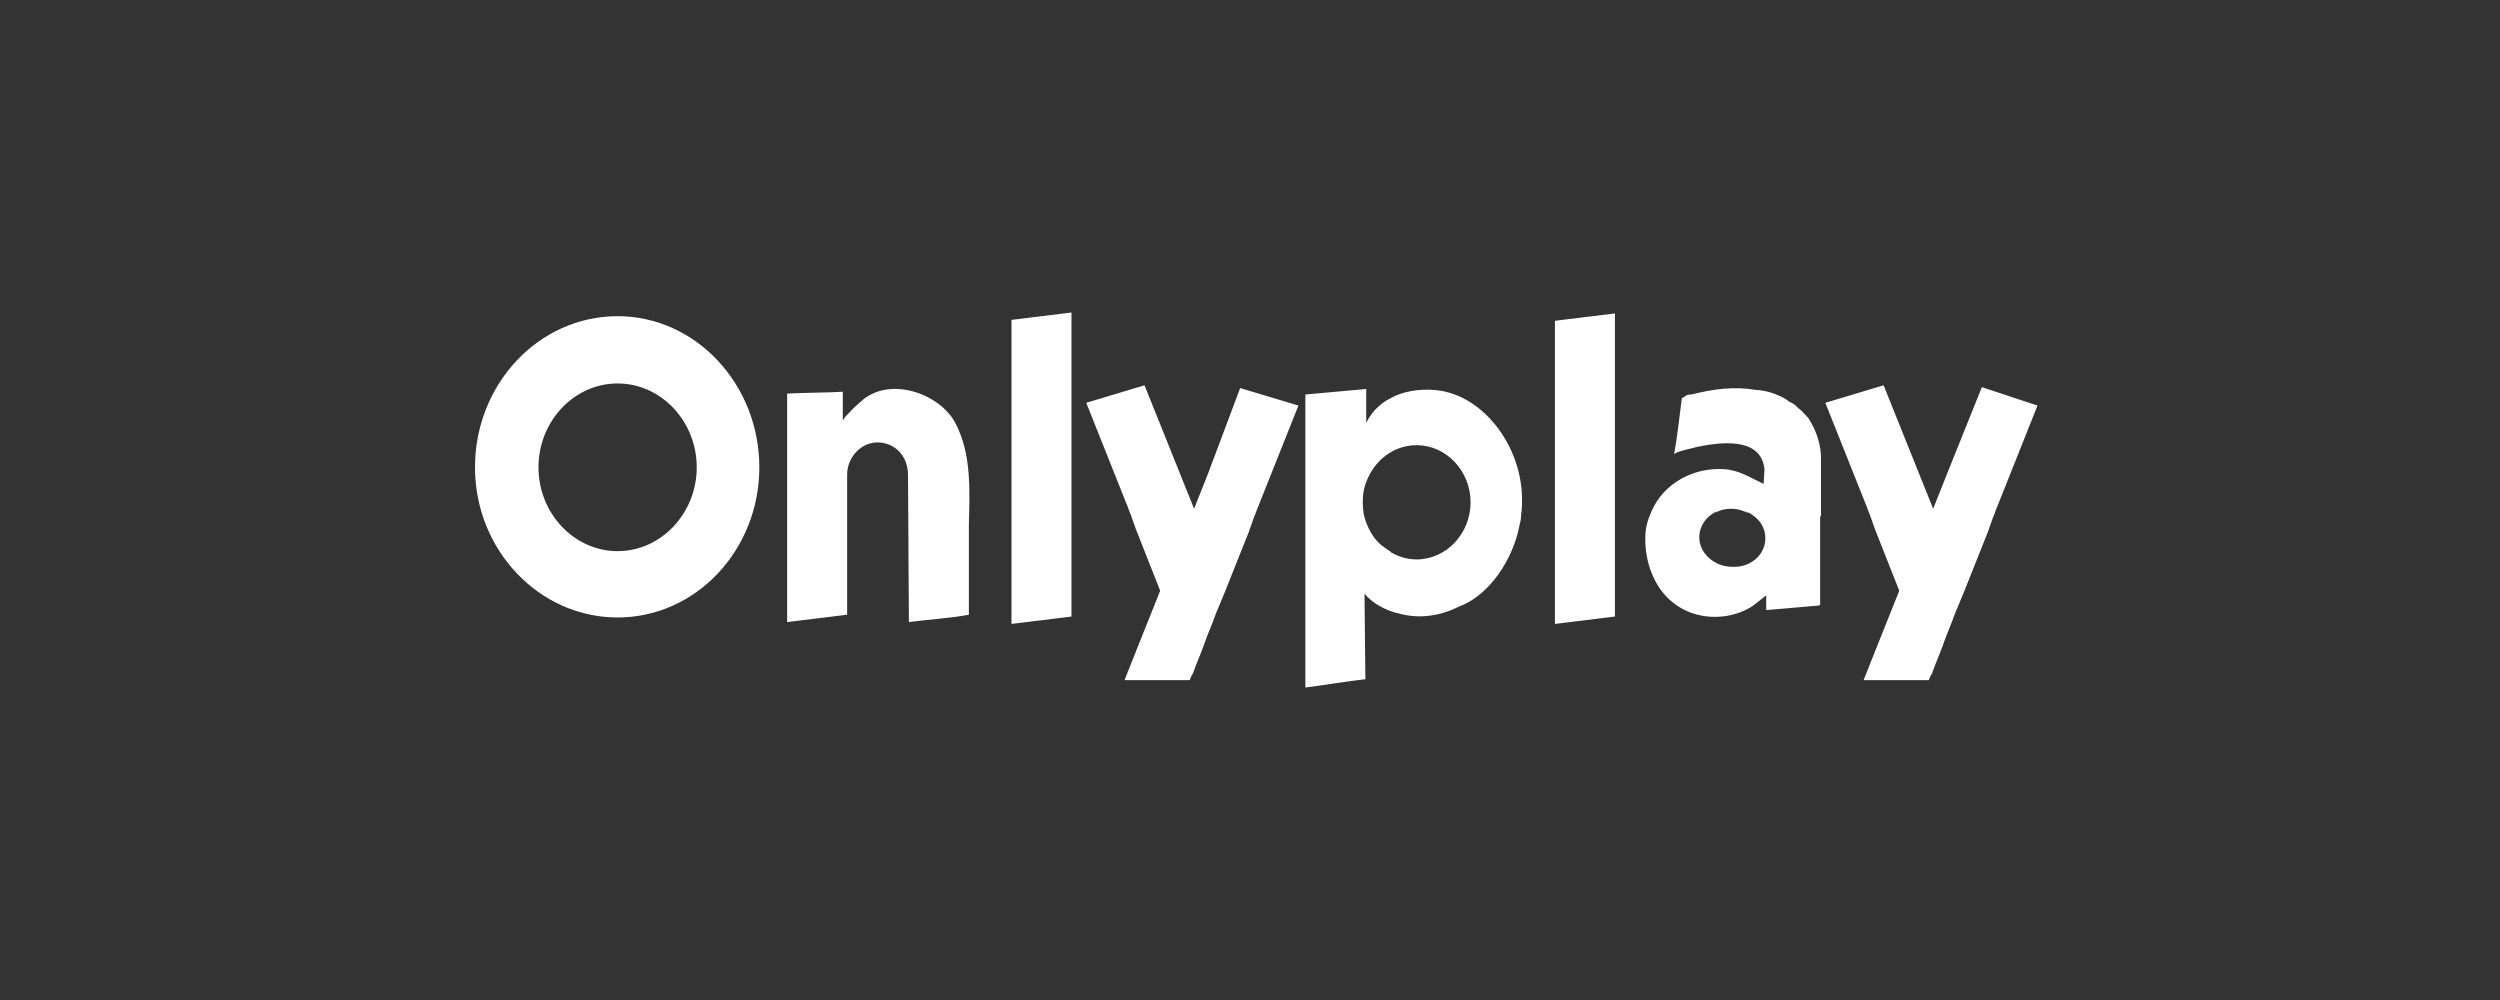 <?xml version="1.0" encoding="UTF-8"?>
<svg width="200px" height="80px" viewBox="0 0 200 80" version="1.1" xmlns="http://www.w3.org/2000/svg" xmlns:xlink="http://www.w3.org/1999/xlink">
    <rect x="0" y="0" width="200" height="80" fill="#333333" stroke="none"/>
    <title>onlyplay/ transparent-background / white-foreground / logo</title>
    <defs>
        <linearGradient x1="50.083%" y1="99.802%" x2="50.083%" y2="-0.048%" id="linearGradient-1">
            <stop stop-color="#D302FC" offset="0%"></stop>
            <stop stop-color="#FFBF00" offset="92.25%"></stop>
        </linearGradient>
        <linearGradient x1="50.083%" y1="99.802%" x2="50.083%" y2="-0.048%" id="linearGradient-2">
            <stop stop-color="#FFFFFF" offset="0%"></stop>
            <stop stop-color="#FFFFFF" offset="92.25%"></stop>
        </linearGradient>
    </defs>
    <g id="onlyplay/-transparent-background-/-white-foreground-/-logo" stroke="none" stroke-width="1" fill="none" fill-rule="evenodd">
        <g id="logo" transform="translate(38, 25)" fill="url(#linearGradient-2)" fill-rule="nonzero">
            <path d="M91.194,22.113 C91.194,22.334 91.194,23.292 91.194,24.324 L86.394,24.914 L86.394,21.818 C86.394,21.818 86.394,21.818 86.394,21.818 L86.394,16.658 C86.394,16.364 86.394,16.069 86.394,15.774 C86.394,15.553 86.394,15.405 86.394,15.184 C86.394,14.963 86.394,14.816 86.394,14.595 L86.394,14.595 L86.394,7.813 L86.394,0.663 L91.194,0.074 L91.194,8.403 C91.194,8.698 91.194,8.993 91.194,9.287 C91.194,9.509 91.194,9.656 91.194,9.877 C91.194,10.098 91.194,10.246 91.194,10.467 L91.194,10.467 L91.194,17.174 C91.194,17.985 91.194,18.796 91.194,19.607 C91.194,20.418 91.194,21.302 91.194,22.113 Z M47.718,19.607 C47.718,18.796 47.718,17.985 47.718,17.174 L47.718,0 L42.919,0.59 L42.919,7.74 L42.919,24.914 L47.718,24.324 C47.718,23.366 47.718,22.334 47.718,22.113 C47.718,21.302 47.718,20.418 47.718,19.607 Z M120.548,5.971 L117.766,12.899 L116.653,15.7 L115.47,12.752 L112.688,5.823 L108.027,7.224 L111.227,15.258 C111.366,15.553 111.436,15.848 111.575,16.143 C111.644,16.364 111.714,16.511 111.784,16.732 C111.853,16.953 111.923,17.101 111.992,17.322 L111.992,17.322 L113.94,22.26 L112.201,26.609 C112.201,26.609 112.201,26.609 112.201,26.609 L111.088,29.41 L116.305,29.41 C116.375,29.189 116.444,29.042 116.514,28.968 C116.514,28.894 116.583,28.894 116.583,28.821 C116.861,28.01 117.209,27.273 117.487,26.462 C117.766,25.651 118.114,24.914 118.392,24.103 L119.157,22.26 L121.035,17.543 L121.035,17.543 C121.105,17.322 121.174,17.174 121.244,16.953 C121.313,16.732 121.383,16.585 121.452,16.364 C121.592,16.069 121.661,15.774 121.8,15.479 L125,7.445 L120.548,5.971 Z M58.639,12.899 L57.526,15.7 L56.344,12.752 L53.561,5.823 L48.901,7.224 L52.101,15.258 C52.24,15.553 52.309,15.848 52.449,16.143 C52.518,16.364 52.588,16.511 52.657,16.732 C52.727,16.953 52.796,17.101 52.866,17.322 L52.866,17.322 L54.814,22.26 L53.075,26.609 C53.075,26.609 53.075,26.609 53.075,26.609 L51.962,29.41 L57.179,29.41 C57.248,29.189 57.318,29.042 57.387,28.968 C57.387,28.894 57.457,28.894 57.457,28.821 C57.735,28.01 58.083,27.273 58.361,26.462 C58.639,25.651 58.987,24.914 59.265,24.103 L60.031,22.26 L61.909,17.543 L61.909,17.543 C61.978,17.322 62.048,17.174 62.117,16.953 C62.187,16.732 62.257,16.585 62.326,16.364 C62.465,16.069 62.535,15.774 62.674,15.479 L65.874,7.445 L61.213,6.044 L58.639,12.899 Z M31.093,6.929 L30.676,7.297 C30.328,7.592 29.981,7.961 29.633,8.329 L29.424,8.624 C29.424,8.477 29.424,8.329 29.424,8.182 C29.424,8.034 29.424,7.887 29.424,7.74 L29.424,6.339 C28.381,6.413 26.294,6.413 24.972,6.486 C24.972,6.781 24.972,7.002 24.972,7.002 L24.972,14.521 C24.972,14.742 24.972,14.889 24.972,15.111 C24.972,15.332 24.972,15.479 24.972,15.7 C24.972,15.995 24.972,16.29 24.972,16.585 L24.972,21.744 L24.972,21.744 L24.972,23.145 C24.972,23.292 24.972,23.44 24.972,23.514 L24.972,24.767 L29.772,24.177 L29.772,22.776 L29.772,12.973 C29.772,11.572 30.885,10.393 32.206,10.393 C32.902,10.393 33.528,10.688 33.945,11.13 C34.363,11.572 34.641,12.236 34.641,12.973 L34.711,24.767 C36.311,24.545 37.98,24.472 39.51,24.177 C39.51,23.882 39.51,23.514 39.51,23.219 C39.51,21.155 39.51,19.017 39.51,16.953 C39.58,14.226 39.719,11.351 38.467,8.919 C37.354,6.634 33.459,5.086 31.093,6.929 Z M22.746,12.383 C22.746,19.017 17.668,24.398 11.408,24.398 C5.147,24.398 0,19.017 0,12.383 C0,5.749 5.078,0.295 11.408,0.295 C17.668,0.295 22.746,5.749 22.746,12.383 Z M17.738,12.383 C17.738,8.698 14.886,5.676 11.408,5.676 C7.93,5.676 5.078,8.698 5.078,12.383 C5.078,16.069 7.93,19.091 11.408,19.091 C14.886,19.091 17.738,16.069 17.738,12.383 Z M107.61,16.364 C107.61,19.975 107.61,23.44 107.61,23.44 L107.54,23.366 L107.54,23.44 L103.297,23.808 L103.297,22.629 C102.741,23.071 102.184,23.514 102.045,23.587 C100.167,24.693 97.593,24.619 95.854,23.219 C94.324,22.039 93.559,19.902 93.628,17.912 C93.628,17.248 93.837,16.511 94.115,15.921 C95.089,13.636 97.524,12.383 99.889,12.531 C101.141,12.604 101.976,13.194 103.088,13.71 C103.088,13.71 103.158,12.678 103.158,12.531 C102.88,9.877 99.471,10.393 97.732,10.762 C97.524,10.835 95.993,11.13 95.924,11.351 C96.202,9.877 96.341,8.403 96.55,6.855 C96.689,6.781 96.828,6.708 96.898,6.634 C97.037,6.56 97.176,6.56 97.315,6.56 C99.054,6.118 100.723,5.897 102.462,6.192 L102.462,6.192 C102.462,6.192 103.297,6.192 104.271,6.634 C104.48,6.708 104.758,6.855 104.967,7.002 C104.967,7.002 105.036,7.002 105.036,7.076 C105.314,7.224 105.523,7.297 105.732,7.518 C105.801,7.592 105.801,7.592 105.871,7.666 L105.871,7.666 C106.01,7.74 106.149,7.887 106.288,8.034 C106.358,8.108 106.427,8.182 106.497,8.256 C106.567,8.329 106.706,8.477 106.775,8.624 C107.332,9.509 107.679,10.614 107.679,11.646 C107.679,12.678 107.679,13.784 107.679,14.963 C107.679,15.037 107.679,15.111 107.679,15.184 L107.679,16.29 C107.61,16.29 107.61,16.364 107.61,16.364 Z M103.228,18.059 C103.228,17.248 102.81,16.585 102.115,16.143 C102.115,16.143 102.115,16.143 102.115,16.143 C102.115,16.143 102.115,16.143 102.115,16.143 C102.045,16.069 101.976,16.069 101.836,15.995 C101.836,15.995 101.836,15.995 101.836,15.995 C101.836,15.995 101.767,15.995 101.767,15.995 C101.767,15.995 101.767,15.995 101.767,15.995 C101.767,15.995 101.767,15.995 101.767,15.995 C101.697,15.995 101.697,15.921 101.628,15.921 C101.628,15.921 101.558,15.921 101.558,15.921 C101.628,15.921 101.628,15.921 101.697,15.995 C101.628,15.995 101.628,15.921 101.558,15.921 C101.21,15.774 100.863,15.7 100.515,15.7 C100.097,15.7 99.75,15.774 99.402,15.921 C99.402,15.921 99.332,15.921 99.332,15.995 C99.332,15.995 99.402,15.995 99.402,15.921 C99.402,15.921 99.332,15.921 99.332,15.921 C99.332,15.921 99.332,15.921 99.332,15.921 C98.497,16.29 97.941,17.101 97.941,17.985 C97.941,19.238 99.124,20.344 100.584,20.344 C102.045,20.418 103.228,19.386 103.228,18.059 Z M82.568,10.393 C83.542,12.162 83.959,14.226 83.681,16.29 C83.681,16.585 83.612,16.806 83.542,17.101 C83.055,19.681 81.177,22.629 78.742,23.514 C77.142,24.324 75.403,24.545 73.734,24.029 C73.734,24.029 73.734,24.029 73.734,24.029 C73.734,24.029 73.664,24.029 73.664,24.029 C73.525,23.956 73.386,23.956 73.247,23.882 C73.178,23.882 73.108,23.808 73.038,23.808 C71.995,23.366 71.439,22.85 71.16,22.482 L71.23,29.337 C69.839,29.484 67.682,29.853 66.43,30 L66.43,6.56 L71.299,6.118 L71.299,8.845 L71.299,8.845 C71.299,8.845 71.786,7.592 73.247,6.855 C73.247,6.855 73.247,6.855 73.247,6.855 C74.29,6.265 75.612,6.118 76.656,6.192 C79.16,6.339 81.316,8.108 82.568,10.393 Z M79.647,15.184 C79.647,12.678 77.699,10.614 75.334,10.614 C73.456,10.614 71.925,11.867 71.299,13.563 C71.091,14.079 71.021,14.595 71.021,15.184 C71.021,15.774 71.091,16.29 71.299,16.806 C71.578,17.543 71.995,18.206 72.551,18.649 C72.551,18.649 72.551,18.649 72.551,18.649 C72.551,18.649 72.551,18.649 72.551,18.649 C72.76,18.796 72.969,18.943 73.178,19.091 C73.178,19.091 73.247,19.091 73.247,19.165 C73.873,19.533 74.569,19.754 75.334,19.754 C77.699,19.754 79.647,17.69 79.647,15.184 Z" id="Shape"></path>
        </g>
    </g>
</svg>